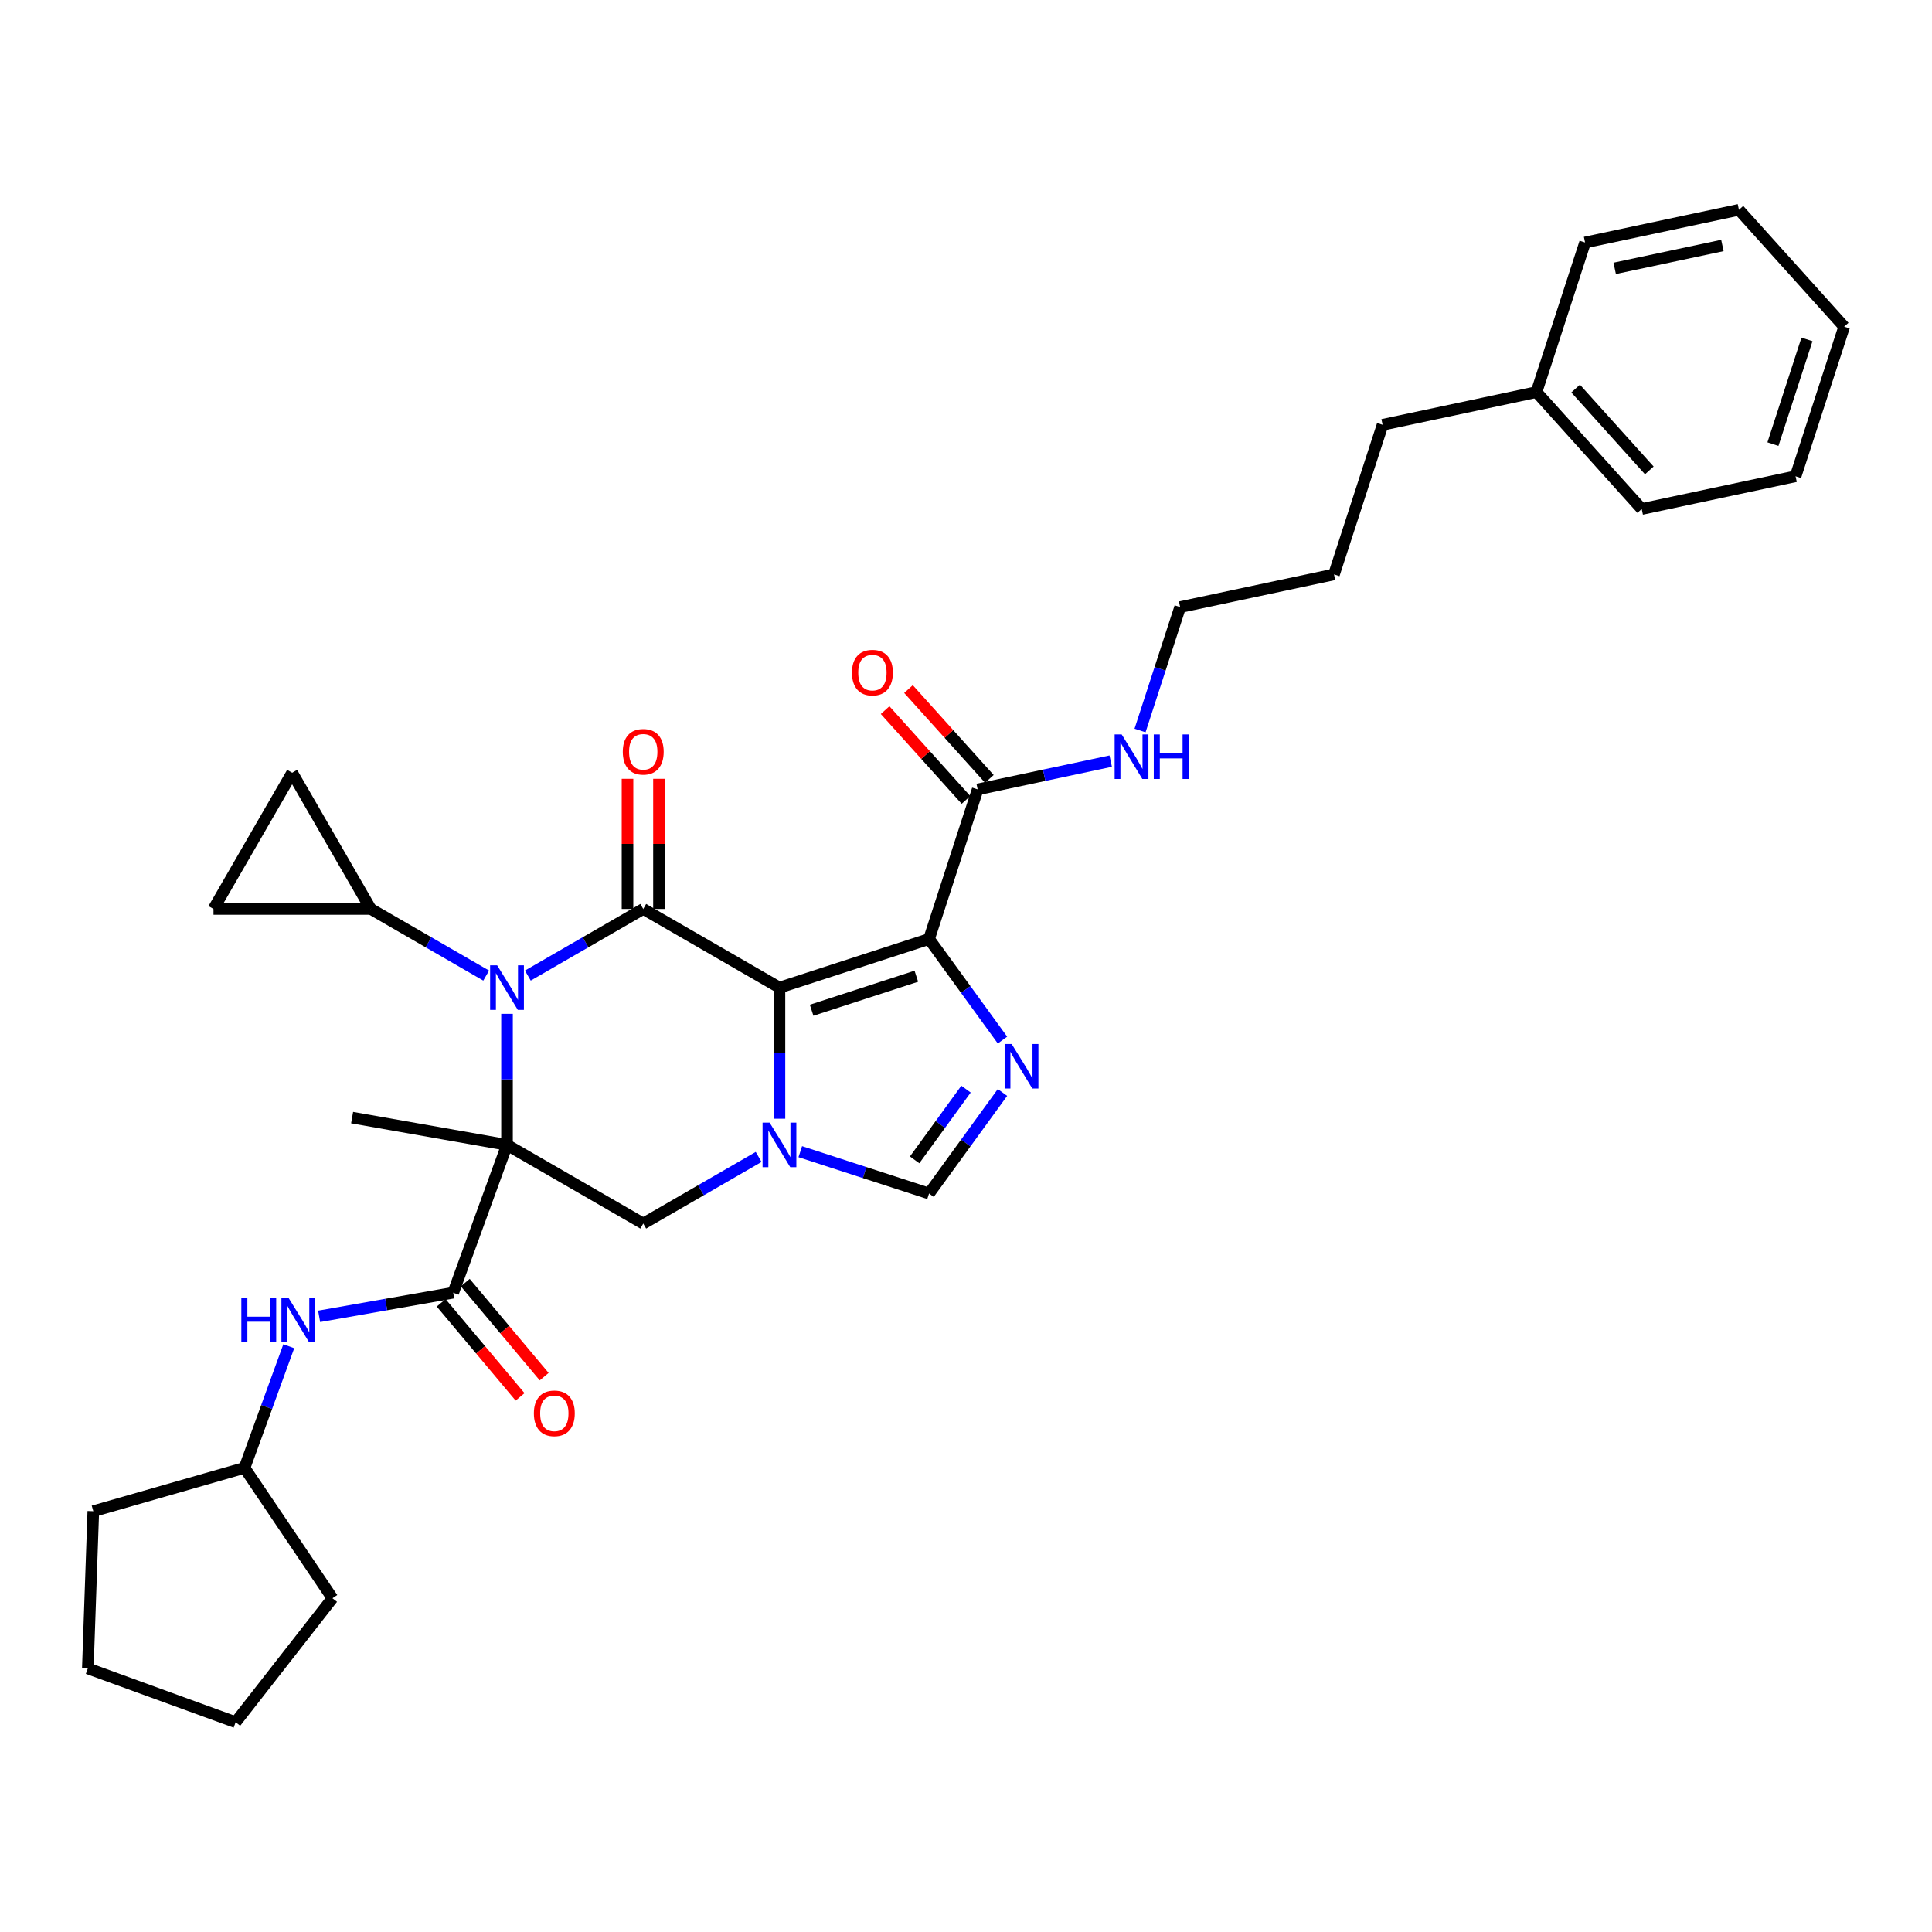 <?xml version='1.0' encoding='iso-8859-1'?>
<svg version='1.1' baseProfile='full'
              xmlns='http://www.w3.org/2000/svg'
                      xmlns:rdkit='http://www.rdkit.org/xml'
                      xmlns:xlink='http://www.w3.org/1999/xlink'
                  xml:space='preserve'
width='1000px' height='1000px' viewBox='0 0 1000 1000'>
<!-- END OF HEADER -->
<rect style='opacity:1.0;fill:#FFFFFF;stroke:none' width='1000' height='1000' x='0' y='0'> </rect>
<path class='bond-2' d='M 403.449,511.187 L 332.94,470.479' style='fill:none;fill-rule:evenodd;stroke:#000000;stroke-width:6px;stroke-linecap:butt;stroke-linejoin:miter;stroke-opacity:1' />
<path class='bond-3' d='M 403.449,511.187 L 480.88,486.028' style='fill:none;fill-rule:evenodd;stroke:#000000;stroke-width:6px;stroke-linecap:butt;stroke-linejoin:miter;stroke-opacity:1' />
<path class='bond-3' d='M 420.095,522.899 L 474.297,505.288' style='fill:none;fill-rule:evenodd;stroke:#000000;stroke-width:6px;stroke-linecap:butt;stroke-linejoin:miter;stroke-opacity:1' />
<path class='bond-4' d='M 403.449,511.187 L 403.449,545.113' style='fill:none;fill-rule:evenodd;stroke:#000000;stroke-width:6px;stroke-linecap:butt;stroke-linejoin:miter;stroke-opacity:1' />
<path class='bond-4' d='M 403.449,545.113 L 403.449,579.04' style='fill:none;fill-rule:evenodd;stroke:#0000FF;stroke-width:6px;stroke-linecap:butt;stroke-linejoin:miter;stroke-opacity:1' />
<path class='bond-0' d='M 262.431,592.604 L 332.94,633.312' style='fill:none;fill-rule:evenodd;stroke:#000000;stroke-width:6px;stroke-linecap:butt;stroke-linejoin:miter;stroke-opacity:1' />
<path class='bond-6' d='M 262.431,592.604 L 234.585,669.11' style='fill:none;fill-rule:evenodd;stroke:#000000;stroke-width:6px;stroke-linecap:butt;stroke-linejoin:miter;stroke-opacity:1' />
<path class='bond-17' d='M 262.431,592.604 L 182.251,578.466' style='fill:none;fill-rule:evenodd;stroke:#000000;stroke-width:6px;stroke-linecap:butt;stroke-linejoin:miter;stroke-opacity:1' />
<path class='bond-34' d='M 262.431,592.604 L 262.431,558.677' style='fill:none;fill-rule:evenodd;stroke:#000000;stroke-width:6px;stroke-linecap:butt;stroke-linejoin:miter;stroke-opacity:1' />
<path class='bond-34' d='M 262.431,558.677 L 262.431,524.751' style='fill:none;fill-rule:evenodd;stroke:#0000FF;stroke-width:6px;stroke-linecap:butt;stroke-linejoin:miter;stroke-opacity:1' />
<path class='bond-1' d='M 273.21,504.963 L 303.075,487.721' style='fill:none;fill-rule:evenodd;stroke:#0000FF;stroke-width:6px;stroke-linecap:butt;stroke-linejoin:miter;stroke-opacity:1' />
<path class='bond-1' d='M 303.075,487.721 L 332.94,470.479' style='fill:none;fill-rule:evenodd;stroke:#000000;stroke-width:6px;stroke-linecap:butt;stroke-linejoin:miter;stroke-opacity:1' />
<path class='bond-9' d='M 251.651,504.963 L 221.786,487.721' style='fill:none;fill-rule:evenodd;stroke:#0000FF;stroke-width:6px;stroke-linecap:butt;stroke-linejoin:miter;stroke-opacity:1' />
<path class='bond-9' d='M 221.786,487.721 L 191.922,470.479' style='fill:none;fill-rule:evenodd;stroke:#000000;stroke-width:6px;stroke-linecap:butt;stroke-linejoin:miter;stroke-opacity:1' />
<path class='bond-14' d='M 341.081,470.479 L 341.081,436.797' style='fill:none;fill-rule:evenodd;stroke:#000000;stroke-width:6px;stroke-linecap:butt;stroke-linejoin:miter;stroke-opacity:1' />
<path class='bond-14' d='M 341.081,436.797 L 341.081,403.114' style='fill:none;fill-rule:evenodd;stroke:#FF0000;stroke-width:6px;stroke-linecap:butt;stroke-linejoin:miter;stroke-opacity:1' />
<path class='bond-14' d='M 324.798,470.479 L 324.798,436.797' style='fill:none;fill-rule:evenodd;stroke:#000000;stroke-width:6px;stroke-linecap:butt;stroke-linejoin:miter;stroke-opacity:1' />
<path class='bond-14' d='M 324.798,436.797 L 324.798,403.114' style='fill:none;fill-rule:evenodd;stroke:#FF0000;stroke-width:6px;stroke-linecap:butt;stroke-linejoin:miter;stroke-opacity:1' />
<path class='bond-5' d='M 480.88,486.028 L 499.881,512.18' style='fill:none;fill-rule:evenodd;stroke:#000000;stroke-width:6px;stroke-linecap:butt;stroke-linejoin:miter;stroke-opacity:1' />
<path class='bond-5' d='M 499.881,512.18 L 518.881,538.331' style='fill:none;fill-rule:evenodd;stroke:#0000FF;stroke-width:6px;stroke-linecap:butt;stroke-linejoin:miter;stroke-opacity:1' />
<path class='bond-10' d='M 480.88,486.028 L 506.04,408.596' style='fill:none;fill-rule:evenodd;stroke:#000000;stroke-width:6px;stroke-linecap:butt;stroke-linejoin:miter;stroke-opacity:1' />
<path class='bond-7' d='M 392.669,598.827 L 362.804,616.07' style='fill:none;fill-rule:evenodd;stroke:#0000FF;stroke-width:6px;stroke-linecap:butt;stroke-linejoin:miter;stroke-opacity:1' />
<path class='bond-7' d='M 362.804,616.07 L 332.94,633.312' style='fill:none;fill-rule:evenodd;stroke:#000000;stroke-width:6px;stroke-linecap:butt;stroke-linejoin:miter;stroke-opacity:1' />
<path class='bond-8' d='M 414.228,596.106 L 447.554,606.934' style='fill:none;fill-rule:evenodd;stroke:#0000FF;stroke-width:6px;stroke-linecap:butt;stroke-linejoin:miter;stroke-opacity:1' />
<path class='bond-8' d='M 447.554,606.934 L 480.88,617.763' style='fill:none;fill-rule:evenodd;stroke:#000000;stroke-width:6px;stroke-linecap:butt;stroke-linejoin:miter;stroke-opacity:1' />
<path class='bond-33' d='M 518.881,565.459 L 499.881,591.611' style='fill:none;fill-rule:evenodd;stroke:#0000FF;stroke-width:6px;stroke-linecap:butt;stroke-linejoin:miter;stroke-opacity:1' />
<path class='bond-33' d='M 499.881,591.611 L 480.88,617.763' style='fill:none;fill-rule:evenodd;stroke:#000000;stroke-width:6px;stroke-linecap:butt;stroke-linejoin:miter;stroke-opacity:1' />
<path class='bond-33' d='M 500.008,563.734 L 486.707,582.04' style='fill:none;fill-rule:evenodd;stroke:#0000FF;stroke-width:6px;stroke-linecap:butt;stroke-linejoin:miter;stroke-opacity:1' />
<path class='bond-33' d='M 486.707,582.04 L 473.407,600.346' style='fill:none;fill-rule:evenodd;stroke:#000000;stroke-width:6px;stroke-linecap:butt;stroke-linejoin:miter;stroke-opacity:1' />
<path class='bond-11' d='M 234.585,669.11 L 199.884,675.229' style='fill:none;fill-rule:evenodd;stroke:#000000;stroke-width:6px;stroke-linecap:butt;stroke-linejoin:miter;stroke-opacity:1' />
<path class='bond-11' d='M 199.884,675.229 L 165.184,681.347' style='fill:none;fill-rule:evenodd;stroke:#0000FF;stroke-width:6px;stroke-linecap:butt;stroke-linejoin:miter;stroke-opacity:1' />
<path class='bond-15' d='M 228.348,674.344 L 248.769,698.681' style='fill:none;fill-rule:evenodd;stroke:#000000;stroke-width:6px;stroke-linecap:butt;stroke-linejoin:miter;stroke-opacity:1' />
<path class='bond-15' d='M 248.769,698.681 L 269.19,723.018' style='fill:none;fill-rule:evenodd;stroke:#FF0000;stroke-width:6px;stroke-linecap:butt;stroke-linejoin:miter;stroke-opacity:1' />
<path class='bond-15' d='M 240.821,663.877 L 261.243,688.214' style='fill:none;fill-rule:evenodd;stroke:#000000;stroke-width:6px;stroke-linecap:butt;stroke-linejoin:miter;stroke-opacity:1' />
<path class='bond-15' d='M 261.243,688.214 L 281.664,712.551' style='fill:none;fill-rule:evenodd;stroke:#FF0000;stroke-width:6px;stroke-linecap:butt;stroke-linejoin:miter;stroke-opacity:1' />
<path class='bond-12' d='M 191.922,470.479 L 110.505,470.479' style='fill:none;fill-rule:evenodd;stroke:#000000;stroke-width:6px;stroke-linecap:butt;stroke-linejoin:miter;stroke-opacity:1' />
<path class='bond-13' d='M 191.922,470.479 L 151.213,399.97' style='fill:none;fill-rule:evenodd;stroke:#000000;stroke-width:6px;stroke-linecap:butt;stroke-linejoin:miter;stroke-opacity:1' />
<path class='bond-16' d='M 512.09,403.148 L 491.161,379.904' style='fill:none;fill-rule:evenodd;stroke:#000000;stroke-width:6px;stroke-linecap:butt;stroke-linejoin:miter;stroke-opacity:1' />
<path class='bond-16' d='M 491.161,379.904 L 470.231,356.659' style='fill:none;fill-rule:evenodd;stroke:#FF0000;stroke-width:6px;stroke-linecap:butt;stroke-linejoin:miter;stroke-opacity:1' />
<path class='bond-16' d='M 499.989,414.044 L 479.06,390.799' style='fill:none;fill-rule:evenodd;stroke:#000000;stroke-width:6px;stroke-linecap:butt;stroke-linejoin:miter;stroke-opacity:1' />
<path class='bond-16' d='M 479.06,390.799 L 458.13,367.555' style='fill:none;fill-rule:evenodd;stroke:#FF0000;stroke-width:6px;stroke-linecap:butt;stroke-linejoin:miter;stroke-opacity:1' />
<path class='bond-18' d='M 506.04,408.596 L 540.469,401.278' style='fill:none;fill-rule:evenodd;stroke:#000000;stroke-width:6px;stroke-linecap:butt;stroke-linejoin:miter;stroke-opacity:1' />
<path class='bond-18' d='M 540.469,401.278 L 574.898,393.96' style='fill:none;fill-rule:evenodd;stroke:#0000FF;stroke-width:6px;stroke-linecap:butt;stroke-linejoin:miter;stroke-opacity:1' />
<path class='bond-19' d='M 149.468,696.812 L 138.013,728.283' style='fill:none;fill-rule:evenodd;stroke:#0000FF;stroke-width:6px;stroke-linecap:butt;stroke-linejoin:miter;stroke-opacity:1' />
<path class='bond-19' d='M 138.013,728.283 L 126.559,759.755' style='fill:none;fill-rule:evenodd;stroke:#000000;stroke-width:6px;stroke-linecap:butt;stroke-linejoin:miter;stroke-opacity:1' />
<path class='bond-35' d='M 110.505,470.479 L 151.213,399.97' style='fill:none;fill-rule:evenodd;stroke:#000000;stroke-width:6px;stroke-linecap:butt;stroke-linejoin:miter;stroke-opacity:1' />
<path class='bond-21' d='M 590.084,378.104 L 600.46,346.171' style='fill:none;fill-rule:evenodd;stroke:#0000FF;stroke-width:6px;stroke-linecap:butt;stroke-linejoin:miter;stroke-opacity:1' />
<path class='bond-21' d='M 600.46,346.171 L 610.836,314.237' style='fill:none;fill-rule:evenodd;stroke:#000000;stroke-width:6px;stroke-linecap:butt;stroke-linejoin:miter;stroke-opacity:1' />
<path class='bond-25' d='M 126.559,759.755 L 172.086,827.252' style='fill:none;fill-rule:evenodd;stroke:#000000;stroke-width:6px;stroke-linecap:butt;stroke-linejoin:miter;stroke-opacity:1' />
<path class='bond-26' d='M 126.559,759.755 L 48.296,782.196' style='fill:none;fill-rule:evenodd;stroke:#000000;stroke-width:6px;stroke-linecap:butt;stroke-linejoin:miter;stroke-opacity:1' />
<path class='bond-20' d='M 795.27,202.95 L 715.633,219.877' style='fill:none;fill-rule:evenodd;stroke:#000000;stroke-width:6px;stroke-linecap:butt;stroke-linejoin:miter;stroke-opacity:1' />
<path class='bond-23' d='M 795.27,202.95 L 849.749,263.454' style='fill:none;fill-rule:evenodd;stroke:#000000;stroke-width:6px;stroke-linecap:butt;stroke-linejoin:miter;stroke-opacity:1' />
<path class='bond-23' d='M 815.543,201.13 L 853.678,243.483' style='fill:none;fill-rule:evenodd;stroke:#000000;stroke-width:6px;stroke-linecap:butt;stroke-linejoin:miter;stroke-opacity:1' />
<path class='bond-24' d='M 795.27,202.95 L 820.43,125.518' style='fill:none;fill-rule:evenodd;stroke:#000000;stroke-width:6px;stroke-linecap:butt;stroke-linejoin:miter;stroke-opacity:1' />
<path class='bond-27' d='M 610.836,314.237 L 690.474,297.309' style='fill:none;fill-rule:evenodd;stroke:#000000;stroke-width:6px;stroke-linecap:butt;stroke-linejoin:miter;stroke-opacity:1' />
<path class='bond-22' d='M 715.633,219.877 L 690.474,297.309' style='fill:none;fill-rule:evenodd;stroke:#000000;stroke-width:6px;stroke-linecap:butt;stroke-linejoin:miter;stroke-opacity:1' />
<path class='bond-28' d='M 849.749,263.454 L 929.386,246.527' style='fill:none;fill-rule:evenodd;stroke:#000000;stroke-width:6px;stroke-linecap:butt;stroke-linejoin:miter;stroke-opacity:1' />
<path class='bond-29' d='M 820.43,125.518 L 900.067,108.59' style='fill:none;fill-rule:evenodd;stroke:#000000;stroke-width:6px;stroke-linecap:butt;stroke-linejoin:miter;stroke-opacity:1' />
<path class='bond-29' d='M 835.761,138.906 L 891.507,127.057' style='fill:none;fill-rule:evenodd;stroke:#000000;stroke-width:6px;stroke-linecap:butt;stroke-linejoin:miter;stroke-opacity:1' />
<path class='bond-31' d='M 172.086,827.252 L 121.961,891.41' style='fill:none;fill-rule:evenodd;stroke:#000000;stroke-width:6px;stroke-linecap:butt;stroke-linejoin:miter;stroke-opacity:1' />
<path class='bond-30' d='M 48.296,782.196 L 45.455,863.563' style='fill:none;fill-rule:evenodd;stroke:#000000;stroke-width:6px;stroke-linecap:butt;stroke-linejoin:miter;stroke-opacity:1' />
<path class='bond-37' d='M 929.386,246.527 L 954.545,169.095' style='fill:none;fill-rule:evenodd;stroke:#000000;stroke-width:6px;stroke-linecap:butt;stroke-linejoin:miter;stroke-opacity:1' />
<path class='bond-37' d='M 917.674,229.88 L 935.285,175.678' style='fill:none;fill-rule:evenodd;stroke:#000000;stroke-width:6px;stroke-linecap:butt;stroke-linejoin:miter;stroke-opacity:1' />
<path class='bond-32' d='M 900.067,108.59 L 954.545,169.095' style='fill:none;fill-rule:evenodd;stroke:#000000;stroke-width:6px;stroke-linecap:butt;stroke-linejoin:miter;stroke-opacity:1' />
<path class='bond-36' d='M 45.455,863.563 L 121.961,891.41' style='fill:none;fill-rule:evenodd;stroke:#000000;stroke-width:6px;stroke-linecap:butt;stroke-linejoin:miter;stroke-opacity:1' />
<path  class='atom-2' d='M 257.334 499.658
L 264.89 511.871
Q 265.639 513.076, 266.844 515.258
Q 268.048 517.44, 268.114 517.57
L 268.114 499.658
L 271.175 499.658
L 271.175 522.716
L 268.016 522.716
L 259.907 509.363
Q 258.962 507.8, 257.953 506.009
Q 256.976 504.218, 256.683 503.664
L 256.683 522.716
L 253.687 522.716
L 253.687 499.658
L 257.334 499.658
' fill='#0000FF'/>
<path  class='atom-5' d='M 398.352 581.075
L 405.907 593.288
Q 406.656 594.493, 407.861 596.674
Q 409.066 598.856, 409.131 598.987
L 409.131 581.075
L 412.193 581.075
L 412.193 604.132
L 409.034 604.132
L 400.925 590.78
Q 399.98 589.217, 398.971 587.426
Q 397.994 585.634, 397.701 585.081
L 397.701 604.132
L 394.704 604.132
L 394.704 581.075
L 398.352 581.075
' fill='#0000FF'/>
<path  class='atom-6' d='M 523.639 540.367
L 531.195 552.579
Q 531.944 553.784, 533.149 555.966
Q 534.354 558.148, 534.419 558.278
L 534.419 540.367
L 537.48 540.367
L 537.48 563.424
L 534.321 563.424
L 526.212 550.072
Q 525.268 548.508, 524.258 546.717
Q 523.281 544.926, 522.988 544.372
L 522.988 563.424
L 519.992 563.424
L 519.992 540.367
L 523.639 540.367
' fill='#0000FF'/>
<path  class='atom-12' d='M 124.916 671.72
L 128.042 671.72
L 128.042 681.522
L 139.831 681.522
L 139.831 671.72
L 142.958 671.72
L 142.958 694.777
L 139.831 694.777
L 139.831 684.127
L 128.042 684.127
L 128.042 694.777
L 124.916 694.777
L 124.916 671.72
' fill='#0000FF'/>
<path  class='atom-12' d='M 149.308 671.72
L 156.864 683.932
Q 157.613 685.137, 158.818 687.319
Q 160.023 689.501, 160.088 689.631
L 160.088 671.72
L 163.149 671.72
L 163.149 694.777
L 159.99 694.777
L 151.881 681.424
Q 150.936 679.861, 149.927 678.07
Q 148.95 676.279, 148.657 675.725
L 148.657 694.777
L 145.661 694.777
L 145.661 671.72
L 149.308 671.72
' fill='#0000FF'/>
<path  class='atom-15' d='M 322.355 389.127
Q 322.355 383.591, 325.091 380.497
Q 327.827 377.403, 332.94 377.403
Q 338.053 377.403, 340.788 380.497
Q 343.524 383.591, 343.524 389.127
Q 343.524 394.729, 340.756 397.92
Q 337.987 401.079, 332.94 401.079
Q 327.859 401.079, 325.091 397.92
Q 322.355 394.761, 322.355 389.127
M 332.94 398.474
Q 336.457 398.474, 338.346 396.129
Q 340.267 393.752, 340.267 389.127
Q 340.267 384.6, 338.346 382.321
Q 336.457 380.008, 332.94 380.008
Q 329.422 380.008, 327.501 382.288
Q 325.612 384.568, 325.612 389.127
Q 325.612 393.784, 327.501 396.129
Q 329.422 398.474, 332.94 398.474
' fill='#FF0000'/>
<path  class='atom-16' d='M 276.334 731.544
Q 276.334 726.008, 279.07 722.914
Q 281.805 719.82, 286.918 719.82
Q 292.031 719.82, 294.767 722.914
Q 297.502 726.008, 297.502 731.544
Q 297.502 737.146, 294.734 740.337
Q 291.966 743.496, 286.918 743.496
Q 281.838 743.496, 279.07 740.337
Q 276.334 737.178, 276.334 731.544
M 286.918 740.891
Q 290.435 740.891, 292.324 738.546
Q 294.246 736.169, 294.246 731.544
Q 294.246 727.017, 292.324 724.738
Q 290.435 722.426, 286.918 722.426
Q 283.401 722.426, 281.48 724.705
Q 279.591 726.985, 279.591 731.544
Q 279.591 736.201, 281.48 738.546
Q 283.401 740.891, 286.918 740.891
' fill='#FF0000'/>
<path  class='atom-17' d='M 440.977 348.157
Q 440.977 342.62, 443.713 339.527
Q 446.448 336.433, 451.561 336.433
Q 456.674 336.433, 459.41 339.527
Q 462.145 342.62, 462.145 348.157
Q 462.145 353.758, 459.377 356.95
Q 456.609 360.109, 451.561 360.109
Q 446.481 360.109, 443.713 356.95
Q 440.977 353.791, 440.977 348.157
M 451.561 357.503
Q 455.078 357.503, 456.967 355.159
Q 458.889 352.781, 458.889 348.157
Q 458.889 343.63, 456.967 341.35
Q 455.078 339.038, 451.561 339.038
Q 448.044 339.038, 446.123 341.318
Q 444.234 343.597, 444.234 348.157
Q 444.234 352.814, 446.123 355.159
Q 448.044 357.503, 451.561 357.503
' fill='#FF0000'/>
<path  class='atom-19' d='M 580.58 380.14
L 588.136 392.352
Q 588.885 393.557, 590.09 395.739
Q 591.295 397.921, 591.36 398.052
L 591.36 380.14
L 594.421 380.14
L 594.421 403.197
L 591.262 403.197
L 583.153 389.845
Q 582.209 388.282, 581.199 386.49
Q 580.222 384.699, 579.929 384.146
L 579.929 403.197
L 576.933 403.197
L 576.933 380.14
L 580.58 380.14
' fill='#0000FF'/>
<path  class='atom-19' d='M 597.189 380.14
L 600.316 380.14
L 600.316 389.942
L 612.105 389.942
L 612.105 380.14
L 615.231 380.14
L 615.231 403.197
L 612.105 403.197
L 612.105 392.548
L 600.316 392.548
L 600.316 403.197
L 597.189 403.197
L 597.189 380.14
' fill='#0000FF'/>
</svg>
